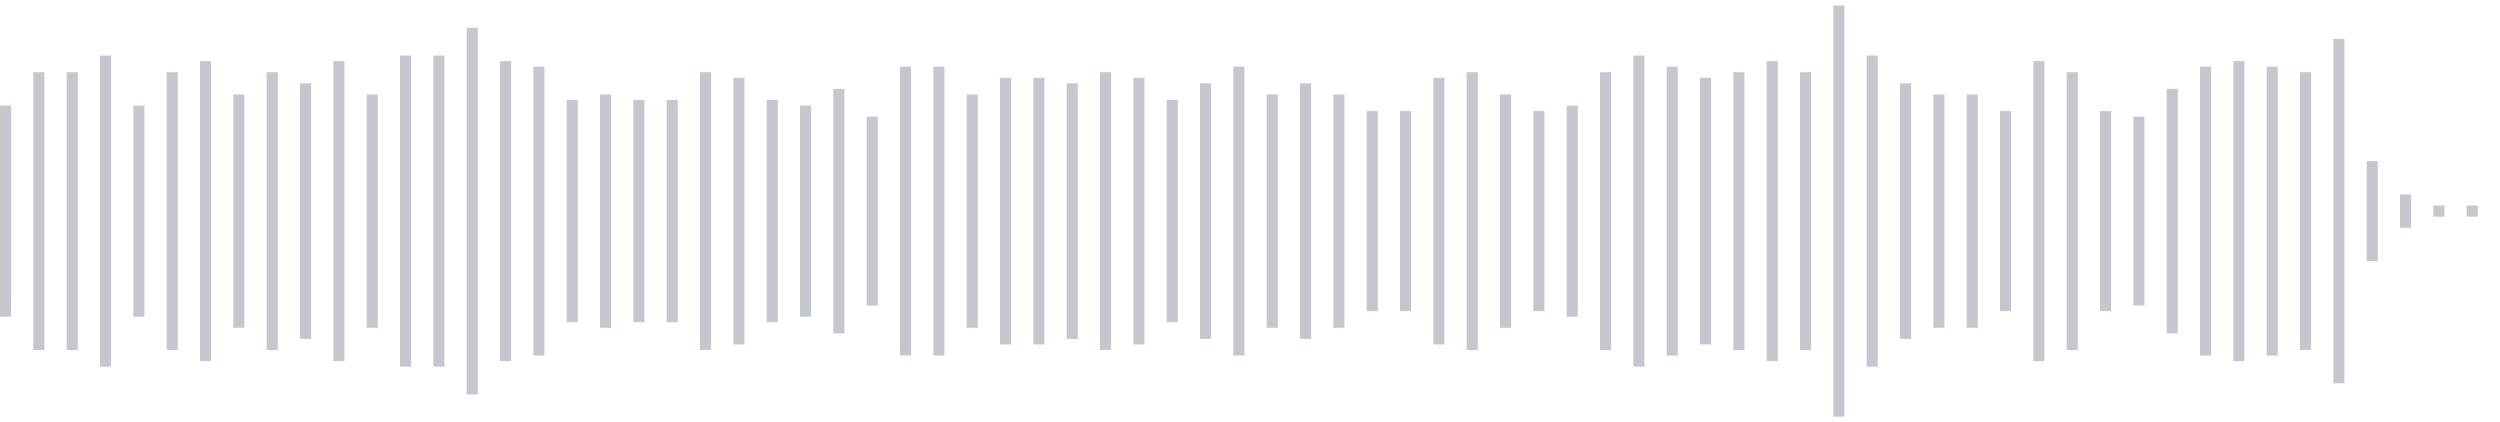 <svg xmlns="http://www.w3.org/2000/svg" xmlns:xlink="http://www.w3/org/1999/xlink" viewBox="0 0 225 38" preserveAspectRatio="none" width="100%" height="100%" fill="#C4C8CE"><g id="waveform-c3bcabec-24da-43fb-94ef-6f01337460d6"><rect x="0" y="9.5" width="1" height="19"/><rect x="3" y="6.5" width="1" height="25"/><rect x="6" y="6.5" width="1" height="25"/><rect x="9" y="5.0" width="1" height="28"/><rect x="12" y="9.5" width="1" height="19"/><rect x="15" y="6.5" width="1" height="25"/><rect x="18" y="5.5" width="1" height="27"/><rect x="21" y="8.5" width="1" height="21"/><rect x="24" y="6.5" width="1" height="25"/><rect x="27" y="7.5" width="1" height="23"/><rect x="30" y="5.5" width="1" height="27"/><rect x="33" y="8.5" width="1" height="21"/><rect x="36" y="5.0" width="1" height="28"/><rect x="39" y="5.0" width="1" height="28"/><rect x="42" y="2.5" width="1" height="33"/><rect x="45" y="5.5" width="1" height="27"/><rect x="48" y="6.0" width="1" height="26"/><rect x="51" y="9.0" width="1" height="20"/><rect x="54" y="8.5" width="1" height="21"/><rect x="57" y="9.0" width="1" height="20"/><rect x="60" y="9.0" width="1" height="20"/><rect x="63" y="6.5" width="1" height="25"/><rect x="66" y="7.0" width="1" height="24"/><rect x="69" y="9.0" width="1" height="20"/><rect x="72" y="9.5" width="1" height="19"/><rect x="75" y="8.0" width="1" height="22"/><rect x="78" y="10.5" width="1" height="17"/><rect x="81" y="6.0" width="1" height="26"/><rect x="84" y="6.0" width="1" height="26"/><rect x="87" y="8.5" width="1" height="21"/><rect x="90" y="7.0" width="1" height="24"/><rect x="93" y="7.0" width="1" height="24"/><rect x="96" y="7.5" width="1" height="23"/><rect x="99" y="6.5" width="1" height="25"/><rect x="102" y="7.0" width="1" height="24"/><rect x="105" y="9.0" width="1" height="20"/><rect x="108" y="7.5" width="1" height="23"/><rect x="111" y="6.0" width="1" height="26"/><rect x="114" y="8.5" width="1" height="21"/><rect x="117" y="7.5" width="1" height="23"/><rect x="120" y="8.5" width="1" height="21"/><rect x="123" y="10.0" width="1" height="18"/><rect x="126" y="10.0" width="1" height="18"/><rect x="129" y="7.0" width="1" height="24"/><rect x="132" y="6.5" width="1" height="25"/><rect x="135" y="8.5" width="1" height="21"/><rect x="138" y="10.0" width="1" height="18"/><rect x="141" y="9.5" width="1" height="19"/><rect x="144" y="6.5" width="1" height="25"/><rect x="147" y="5.0" width="1" height="28"/><rect x="150" y="6.0" width="1" height="26"/><rect x="153" y="7.0" width="1" height="24"/><rect x="156" y="6.5" width="1" height="25"/><rect x="159" y="5.5" width="1" height="27"/><rect x="162" y="6.5" width="1" height="25"/><rect x="165" y="0.5" width="1" height="37"/><rect x="168" y="5.0" width="1" height="28"/><rect x="171" y="7.5" width="1" height="23"/><rect x="174" y="8.5" width="1" height="21"/><rect x="177" y="8.5" width="1" height="21"/><rect x="180" y="10.0" width="1" height="18"/><rect x="183" y="5.5" width="1" height="27"/><rect x="186" y="6.5" width="1" height="25"/><rect x="189" y="10.0" width="1" height="18"/><rect x="192" y="10.5" width="1" height="17"/><rect x="195" y="8.0" width="1" height="22"/><rect x="198" y="6.0" width="1" height="26"/><rect x="201" y="5.5" width="1" height="27"/><rect x="204" y="6.0" width="1" height="26"/><rect x="207" y="6.5" width="1" height="25"/><rect x="210" y="3.5" width="1" height="31"/><rect x="213" y="14.5" width="1" height="9"/><rect x="216" y="17.5" width="1" height="3"/><rect x="219" y="18.5" width="1" height="1"/><rect x="222" y="18.5" width="1" height="1"/></g></svg>
